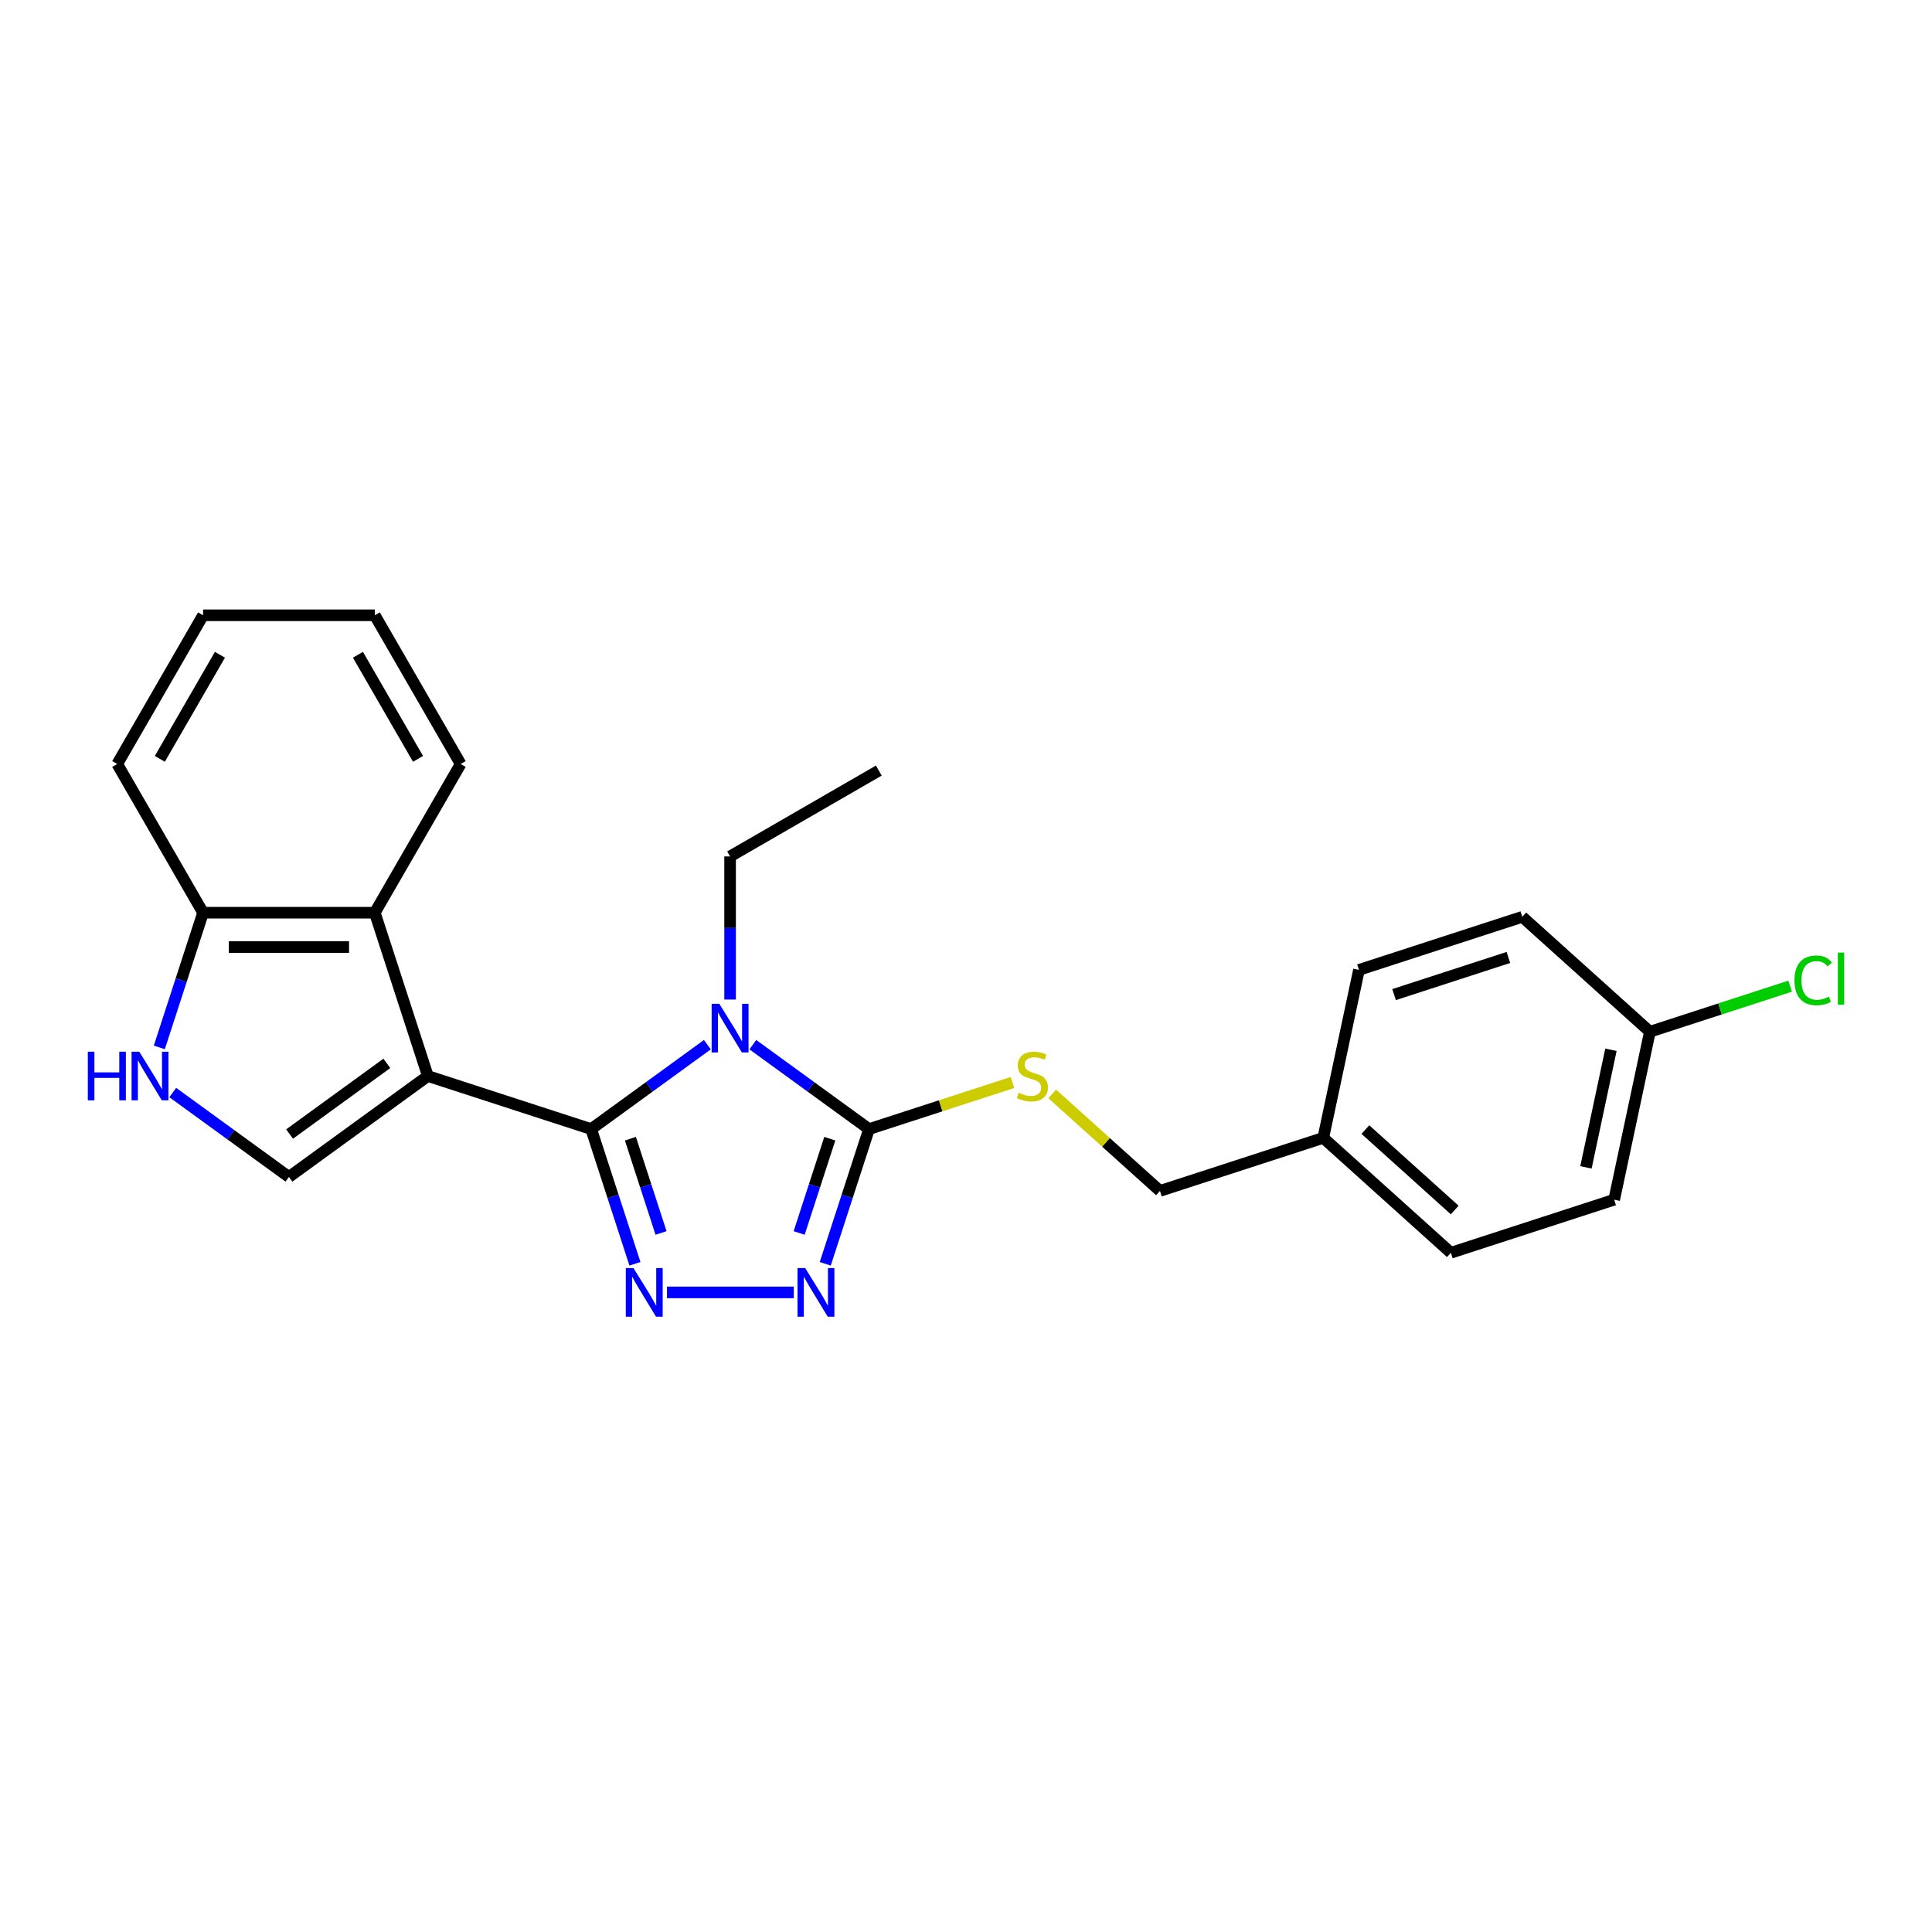 <?xml version='1.0' encoding='iso-8859-1'?>
<svg version='1.1' baseProfile='full'
              xmlns='http://www.w3.org/2000/svg'
                      xmlns:rdkit='http://www.rdkit.org/xml'
                      xmlns:xlink='http://www.w3.org/1999/xlink'
                  xml:space='preserve'
width='1000px' height='1000px' viewBox='0 0 1000 1000'>
<!-- END OF HEADER -->
<rect style='opacity:1.0;fill:#FFFFFF;stroke:none' width='1000' height='1000' x='0' y='0'> </rect>
<path class='bond-0' d='M 305.991,584.414 L 221.46,556.948' style='fill:none;fill-rule:evenodd;stroke:#000000;stroke-width:6px;stroke-linecap:butt;stroke-linejoin:miter;stroke-opacity:1' />
<path class='bond-1' d='M 305.991,584.414 L 336.061,562.567' style='fill:none;fill-rule:evenodd;stroke:#000000;stroke-width:6px;stroke-linecap:butt;stroke-linejoin:miter;stroke-opacity:1' />
<path class='bond-1' d='M 336.061,562.567 L 366.13,540.72' style='fill:none;fill-rule:evenodd;stroke:#0000FF;stroke-width:6px;stroke-linecap:butt;stroke-linejoin:miter;stroke-opacity:1' />
<path class='bond-2' d='M 305.991,584.414 L 317.319,619.275' style='fill:none;fill-rule:evenodd;stroke:#000000;stroke-width:6px;stroke-linecap:butt;stroke-linejoin:miter;stroke-opacity:1' />
<path class='bond-2' d='M 317.319,619.275 L 328.646,654.137' style='fill:none;fill-rule:evenodd;stroke:#0000FF;stroke-width:6px;stroke-linecap:butt;stroke-linejoin:miter;stroke-opacity:1' />
<path class='bond-2' d='M 326.296,589.379 L 334.225,613.782' style='fill:none;fill-rule:evenodd;stroke:#000000;stroke-width:6px;stroke-linecap:butt;stroke-linejoin:miter;stroke-opacity:1' />
<path class='bond-2' d='M 334.225,613.782 L 342.154,638.185' style='fill:none;fill-rule:evenodd;stroke:#0000FF;stroke-width:6px;stroke-linecap:butt;stroke-linejoin:miter;stroke-opacity:1' />
<path class='bond-5' d='M 221.46,556.948 L 149.554,609.191' style='fill:none;fill-rule:evenodd;stroke:#000000;stroke-width:6px;stroke-linecap:butt;stroke-linejoin:miter;stroke-opacity:1' />
<path class='bond-5' d='M 200.226,550.403 L 149.891,586.973' style='fill:none;fill-rule:evenodd;stroke:#000000;stroke-width:6px;stroke-linecap:butt;stroke-linejoin:miter;stroke-opacity:1' />
<path class='bond-6' d='M 221.46,556.948 L 193.994,472.417' style='fill:none;fill-rule:evenodd;stroke:#000000;stroke-width:6px;stroke-linecap:butt;stroke-linejoin:miter;stroke-opacity:1' />
<path class='bond-3' d='M 389.666,540.72 L 419.735,562.567' style='fill:none;fill-rule:evenodd;stroke:#0000FF;stroke-width:6px;stroke-linecap:butt;stroke-linejoin:miter;stroke-opacity:1' />
<path class='bond-3' d='M 419.735,562.567 L 449.804,584.414' style='fill:none;fill-rule:evenodd;stroke:#000000;stroke-width:6px;stroke-linecap:butt;stroke-linejoin:miter;stroke-opacity:1' />
<path class='bond-10' d='M 377.898,517.363 L 377.898,480.326' style='fill:none;fill-rule:evenodd;stroke:#0000FF;stroke-width:6px;stroke-linecap:butt;stroke-linejoin:miter;stroke-opacity:1' />
<path class='bond-10' d='M 377.898,480.326 L 377.898,443.289' style='fill:none;fill-rule:evenodd;stroke:#000000;stroke-width:6px;stroke-linecap:butt;stroke-linejoin:miter;stroke-opacity:1' />
<path class='bond-4' d='M 345.225,668.945 L 410.865,668.945' style='fill:none;fill-rule:evenodd;stroke:#0000FF;stroke-width:6px;stroke-linecap:butt;stroke-linejoin:miter;stroke-opacity:1' />
<path class='bond-8' d='M 449.804,584.414 L 486.924,572.353' style='fill:none;fill-rule:evenodd;stroke:#000000;stroke-width:6px;stroke-linecap:butt;stroke-linejoin:miter;stroke-opacity:1' />
<path class='bond-8' d='M 486.924,572.353 L 524.043,560.292' style='fill:none;fill-rule:evenodd;stroke:#CCCC00;stroke-width:6px;stroke-linecap:butt;stroke-linejoin:miter;stroke-opacity:1' />
<path class='bond-24' d='M 449.804,584.414 L 438.477,619.275' style='fill:none;fill-rule:evenodd;stroke:#000000;stroke-width:6px;stroke-linecap:butt;stroke-linejoin:miter;stroke-opacity:1' />
<path class='bond-24' d='M 438.477,619.275 L 427.15,654.137' style='fill:none;fill-rule:evenodd;stroke:#0000FF;stroke-width:6px;stroke-linecap:butt;stroke-linejoin:miter;stroke-opacity:1' />
<path class='bond-24' d='M 429.5,589.379 L 421.571,613.782' style='fill:none;fill-rule:evenodd;stroke:#000000;stroke-width:6px;stroke-linecap:butt;stroke-linejoin:miter;stroke-opacity:1' />
<path class='bond-24' d='M 421.571,613.782 L 413.642,638.185' style='fill:none;fill-rule:evenodd;stroke:#0000FF;stroke-width:6px;stroke-linecap:butt;stroke-linejoin:miter;stroke-opacity:1' />
<path class='bond-7' d='M 149.554,609.191 L 119.484,587.344' style='fill:none;fill-rule:evenodd;stroke:#000000;stroke-width:6px;stroke-linecap:butt;stroke-linejoin:miter;stroke-opacity:1' />
<path class='bond-7' d='M 119.484,587.344 L 89.415,565.498' style='fill:none;fill-rule:evenodd;stroke:#0000FF;stroke-width:6px;stroke-linecap:butt;stroke-linejoin:miter;stroke-opacity:1' />
<path class='bond-9' d='M 193.994,472.417 L 105.113,472.417' style='fill:none;fill-rule:evenodd;stroke:#000000;stroke-width:6px;stroke-linecap:butt;stroke-linejoin:miter;stroke-opacity:1' />
<path class='bond-9' d='M 180.662,490.193 L 118.445,490.193' style='fill:none;fill-rule:evenodd;stroke:#000000;stroke-width:6px;stroke-linecap:butt;stroke-linejoin:miter;stroke-opacity:1' />
<path class='bond-19' d='M 193.994,472.417 L 238.435,395.443' style='fill:none;fill-rule:evenodd;stroke:#000000;stroke-width:6px;stroke-linecap:butt;stroke-linejoin:miter;stroke-opacity:1' />
<path class='bond-25' d='M 82.459,542.14 L 93.786,507.278' style='fill:none;fill-rule:evenodd;stroke:#0000FF;stroke-width:6px;stroke-linecap:butt;stroke-linejoin:miter;stroke-opacity:1' />
<path class='bond-25' d='M 93.786,507.278 L 105.113,472.417' style='fill:none;fill-rule:evenodd;stroke:#000000;stroke-width:6px;stroke-linecap:butt;stroke-linejoin:miter;stroke-opacity:1' />
<path class='bond-11' d='M 544.628,566.215 L 572.507,591.318' style='fill:none;fill-rule:evenodd;stroke:#CCCC00;stroke-width:6px;stroke-linecap:butt;stroke-linejoin:miter;stroke-opacity:1' />
<path class='bond-11' d='M 572.507,591.318 L 600.387,616.421' style='fill:none;fill-rule:evenodd;stroke:#000000;stroke-width:6px;stroke-linecap:butt;stroke-linejoin:miter;stroke-opacity:1' />
<path class='bond-20' d='M 105.113,472.417 L 60.672,395.443' style='fill:none;fill-rule:evenodd;stroke:#000000;stroke-width:6px;stroke-linecap:butt;stroke-linejoin:miter;stroke-opacity:1' />
<path class='bond-21' d='M 377.898,443.289 L 454.871,398.849' style='fill:none;fill-rule:evenodd;stroke:#000000;stroke-width:6px;stroke-linecap:butt;stroke-linejoin:miter;stroke-opacity:1' />
<path class='bond-13' d='M 600.387,616.421 L 684.918,588.955' style='fill:none;fill-rule:evenodd;stroke:#000000;stroke-width:6px;stroke-linecap:butt;stroke-linejoin:miter;stroke-opacity:1' />
<path class='bond-12' d='M 853.98,534.023 L 835.501,620.962' style='fill:none;fill-rule:evenodd;stroke:#000000;stroke-width:6px;stroke-linecap:butt;stroke-linejoin:miter;stroke-opacity:1' />
<path class='bond-12' d='M 833.82,543.368 L 820.885,604.226' style='fill:none;fill-rule:evenodd;stroke:#000000;stroke-width:6px;stroke-linecap:butt;stroke-linejoin:miter;stroke-opacity:1' />
<path class='bond-14' d='M 853.98,534.023 L 890.282,522.228' style='fill:none;fill-rule:evenodd;stroke:#000000;stroke-width:6px;stroke-linecap:butt;stroke-linejoin:miter;stroke-opacity:1' />
<path class='bond-14' d='M 890.282,522.228 L 926.583,510.433' style='fill:none;fill-rule:evenodd;stroke:#00CC00;stroke-width:6px;stroke-linecap:butt;stroke-linejoin:miter;stroke-opacity:1' />
<path class='bond-27' d='M 853.98,534.023 L 787.929,474.55' style='fill:none;fill-rule:evenodd;stroke:#000000;stroke-width:6px;stroke-linecap:butt;stroke-linejoin:miter;stroke-opacity:1' />
<path class='bond-17' d='M 684.918,588.955 L 703.397,502.016' style='fill:none;fill-rule:evenodd;stroke:#000000;stroke-width:6px;stroke-linecap:butt;stroke-linejoin:miter;stroke-opacity:1' />
<path class='bond-18' d='M 684.918,588.955 L 750.97,648.428' style='fill:none;fill-rule:evenodd;stroke:#000000;stroke-width:6px;stroke-linecap:butt;stroke-linejoin:miter;stroke-opacity:1' />
<path class='bond-18' d='M 706.72,584.666 L 752.957,626.297' style='fill:none;fill-rule:evenodd;stroke:#000000;stroke-width:6px;stroke-linecap:butt;stroke-linejoin:miter;stroke-opacity:1' />
<path class='bond-15' d='M 787.929,474.55 L 703.397,502.016' style='fill:none;fill-rule:evenodd;stroke:#000000;stroke-width:6px;stroke-linecap:butt;stroke-linejoin:miter;stroke-opacity:1' />
<path class='bond-15' d='M 780.742,495.576 L 721.57,514.802' style='fill:none;fill-rule:evenodd;stroke:#000000;stroke-width:6px;stroke-linecap:butt;stroke-linejoin:miter;stroke-opacity:1' />
<path class='bond-16' d='M 835.501,620.962 L 750.97,648.428' style='fill:none;fill-rule:evenodd;stroke:#000000;stroke-width:6px;stroke-linecap:butt;stroke-linejoin:miter;stroke-opacity:1' />
<path class='bond-22' d='M 238.435,395.443 L 193.994,318.47' style='fill:none;fill-rule:evenodd;stroke:#000000;stroke-width:6px;stroke-linecap:butt;stroke-linejoin:miter;stroke-opacity:1' />
<path class='bond-22' d='M 216.374,392.785 L 185.266,338.904' style='fill:none;fill-rule:evenodd;stroke:#000000;stroke-width:6px;stroke-linecap:butt;stroke-linejoin:miter;stroke-opacity:1' />
<path class='bond-26' d='M 60.672,395.443 L 105.113,318.47' style='fill:none;fill-rule:evenodd;stroke:#000000;stroke-width:6px;stroke-linecap:butt;stroke-linejoin:miter;stroke-opacity:1' />
<path class='bond-26' d='M 82.733,392.785 L 113.842,338.904' style='fill:none;fill-rule:evenodd;stroke:#000000;stroke-width:6px;stroke-linecap:butt;stroke-linejoin:miter;stroke-opacity:1' />
<path class='bond-23' d='M 193.994,318.47 L 105.113,318.47' style='fill:none;fill-rule:evenodd;stroke:#000000;stroke-width:6px;stroke-linecap:butt;stroke-linejoin:miter;stroke-opacity:1' />
<path  class='atom-2' d='M 372.334 519.585
L 380.582 532.917
Q 381.4 534.232, 382.715 536.615
Q 384.031 538.997, 384.102 539.139
L 384.102 519.585
L 387.444 519.585
L 387.444 544.756
L 383.995 544.756
L 375.142 530.18
Q 374.111 528.473, 373.009 526.518
Q 371.943 524.562, 371.623 523.958
L 371.623 544.756
L 368.352 544.756
L 368.352 519.585
L 372.334 519.585
' fill='#0000FF'/>
<path  class='atom-3' d='M 327.893 656.359
L 336.141 669.691
Q 336.959 671.007, 338.274 673.389
Q 339.59 675.771, 339.661 675.913
L 339.661 656.359
L 343.003 656.359
L 343.003 681.53
L 339.554 681.53
L 330.702 666.954
Q 329.671 665.247, 328.569 663.292
Q 327.502 661.336, 327.182 660.732
L 327.182 681.53
L 323.911 681.53
L 323.911 656.359
L 327.893 656.359
' fill='#0000FF'/>
<path  class='atom-5' d='M 416.774 656.359
L 425.023 669.691
Q 425.84 671.007, 427.156 673.389
Q 428.471 675.771, 428.542 675.913
L 428.542 656.359
L 431.884 656.359
L 431.884 681.53
L 428.436 681.53
L 419.583 666.954
Q 418.552 665.247, 417.45 663.292
Q 416.383 661.336, 416.063 660.732
L 416.063 681.53
L 412.793 681.53
L 412.793 656.359
L 416.774 656.359
' fill='#0000FF'/>
<path  class='atom-8' d='M 45.455 544.362
L 48.868 544.362
L 48.868 555.063
L 61.738 555.063
L 61.738 544.362
L 65.151 544.362
L 65.151 569.533
L 61.738 569.533
L 61.738 557.908
L 48.868 557.908
L 48.868 569.533
L 45.455 569.533
L 45.455 544.362
' fill='#0000FF'/>
<path  class='atom-8' d='M 72.083 544.362
L 80.332 557.694
Q 81.149 559.01, 82.465 561.392
Q 83.78 563.774, 83.851 563.916
L 83.851 544.362
L 87.193 544.362
L 87.193 569.533
L 83.745 569.533
L 74.892 554.957
Q 73.861 553.25, 72.759 551.295
Q 71.692 549.339, 71.372 548.735
L 71.372 569.533
L 68.102 569.533
L 68.102 544.362
L 72.083 544.362
' fill='#0000FF'/>
<path  class='atom-9' d='M 527.225 565.587
Q 527.509 565.694, 528.682 566.191
Q 529.856 566.689, 531.136 567.009
Q 532.451 567.293, 533.731 567.293
Q 536.113 567.293, 537.499 566.156
Q 538.886 564.983, 538.886 562.956
Q 538.886 561.57, 538.175 560.716
Q 537.499 559.863, 536.433 559.401
Q 535.366 558.939, 533.589 558.405
Q 531.349 557.73, 529.998 557.09
Q 528.682 556.45, 527.723 555.099
Q 526.798 553.748, 526.798 551.473
Q 526.798 548.308, 528.931 546.353
Q 531.1 544.398, 535.366 544.398
Q 538.282 544.398, 541.588 545.784
L 540.77 548.522
Q 537.748 547.277, 535.473 547.277
Q 533.02 547.277, 531.669 548.308
Q 530.318 549.304, 530.353 551.046
Q 530.353 552.397, 531.029 553.215
Q 531.74 554.032, 532.735 554.495
Q 533.766 554.957, 535.473 555.49
Q 537.748 556.201, 539.099 556.912
Q 540.45 557.623, 541.41 559.081
Q 542.406 560.503, 542.406 562.956
Q 542.406 566.44, 540.059 568.325
Q 537.748 570.173, 533.873 570.173
Q 531.633 570.173, 529.927 569.676
Q 528.256 569.213, 526.265 568.396
L 527.225 565.587
' fill='#CCCC00'/>
<path  class='atom-15' d='M 928.805 507.429
Q 928.805 501.171, 931.721 497.901
Q 934.672 494.594, 940.253 494.594
Q 945.444 494.594, 948.217 498.256
L 945.871 500.176
Q 943.844 497.51, 940.253 497.51
Q 936.449 497.51, 934.423 500.069
Q 932.432 502.594, 932.432 507.429
Q 932.432 512.406, 934.494 514.966
Q 936.591 517.526, 940.644 517.526
Q 943.418 517.526, 946.653 515.855
L 947.648 518.521
Q 946.333 519.374, 944.342 519.872
Q 942.351 520.37, 940.147 520.37
Q 934.672 520.37, 931.721 517.028
Q 928.805 513.686, 928.805 507.429
' fill='#00CC00'/>
<path  class='atom-15' d='M 951.275 493.065
L 954.545 493.065
L 954.545 520.05
L 951.275 520.05
L 951.275 493.065
' fill='#00CC00'/>
</svg>
